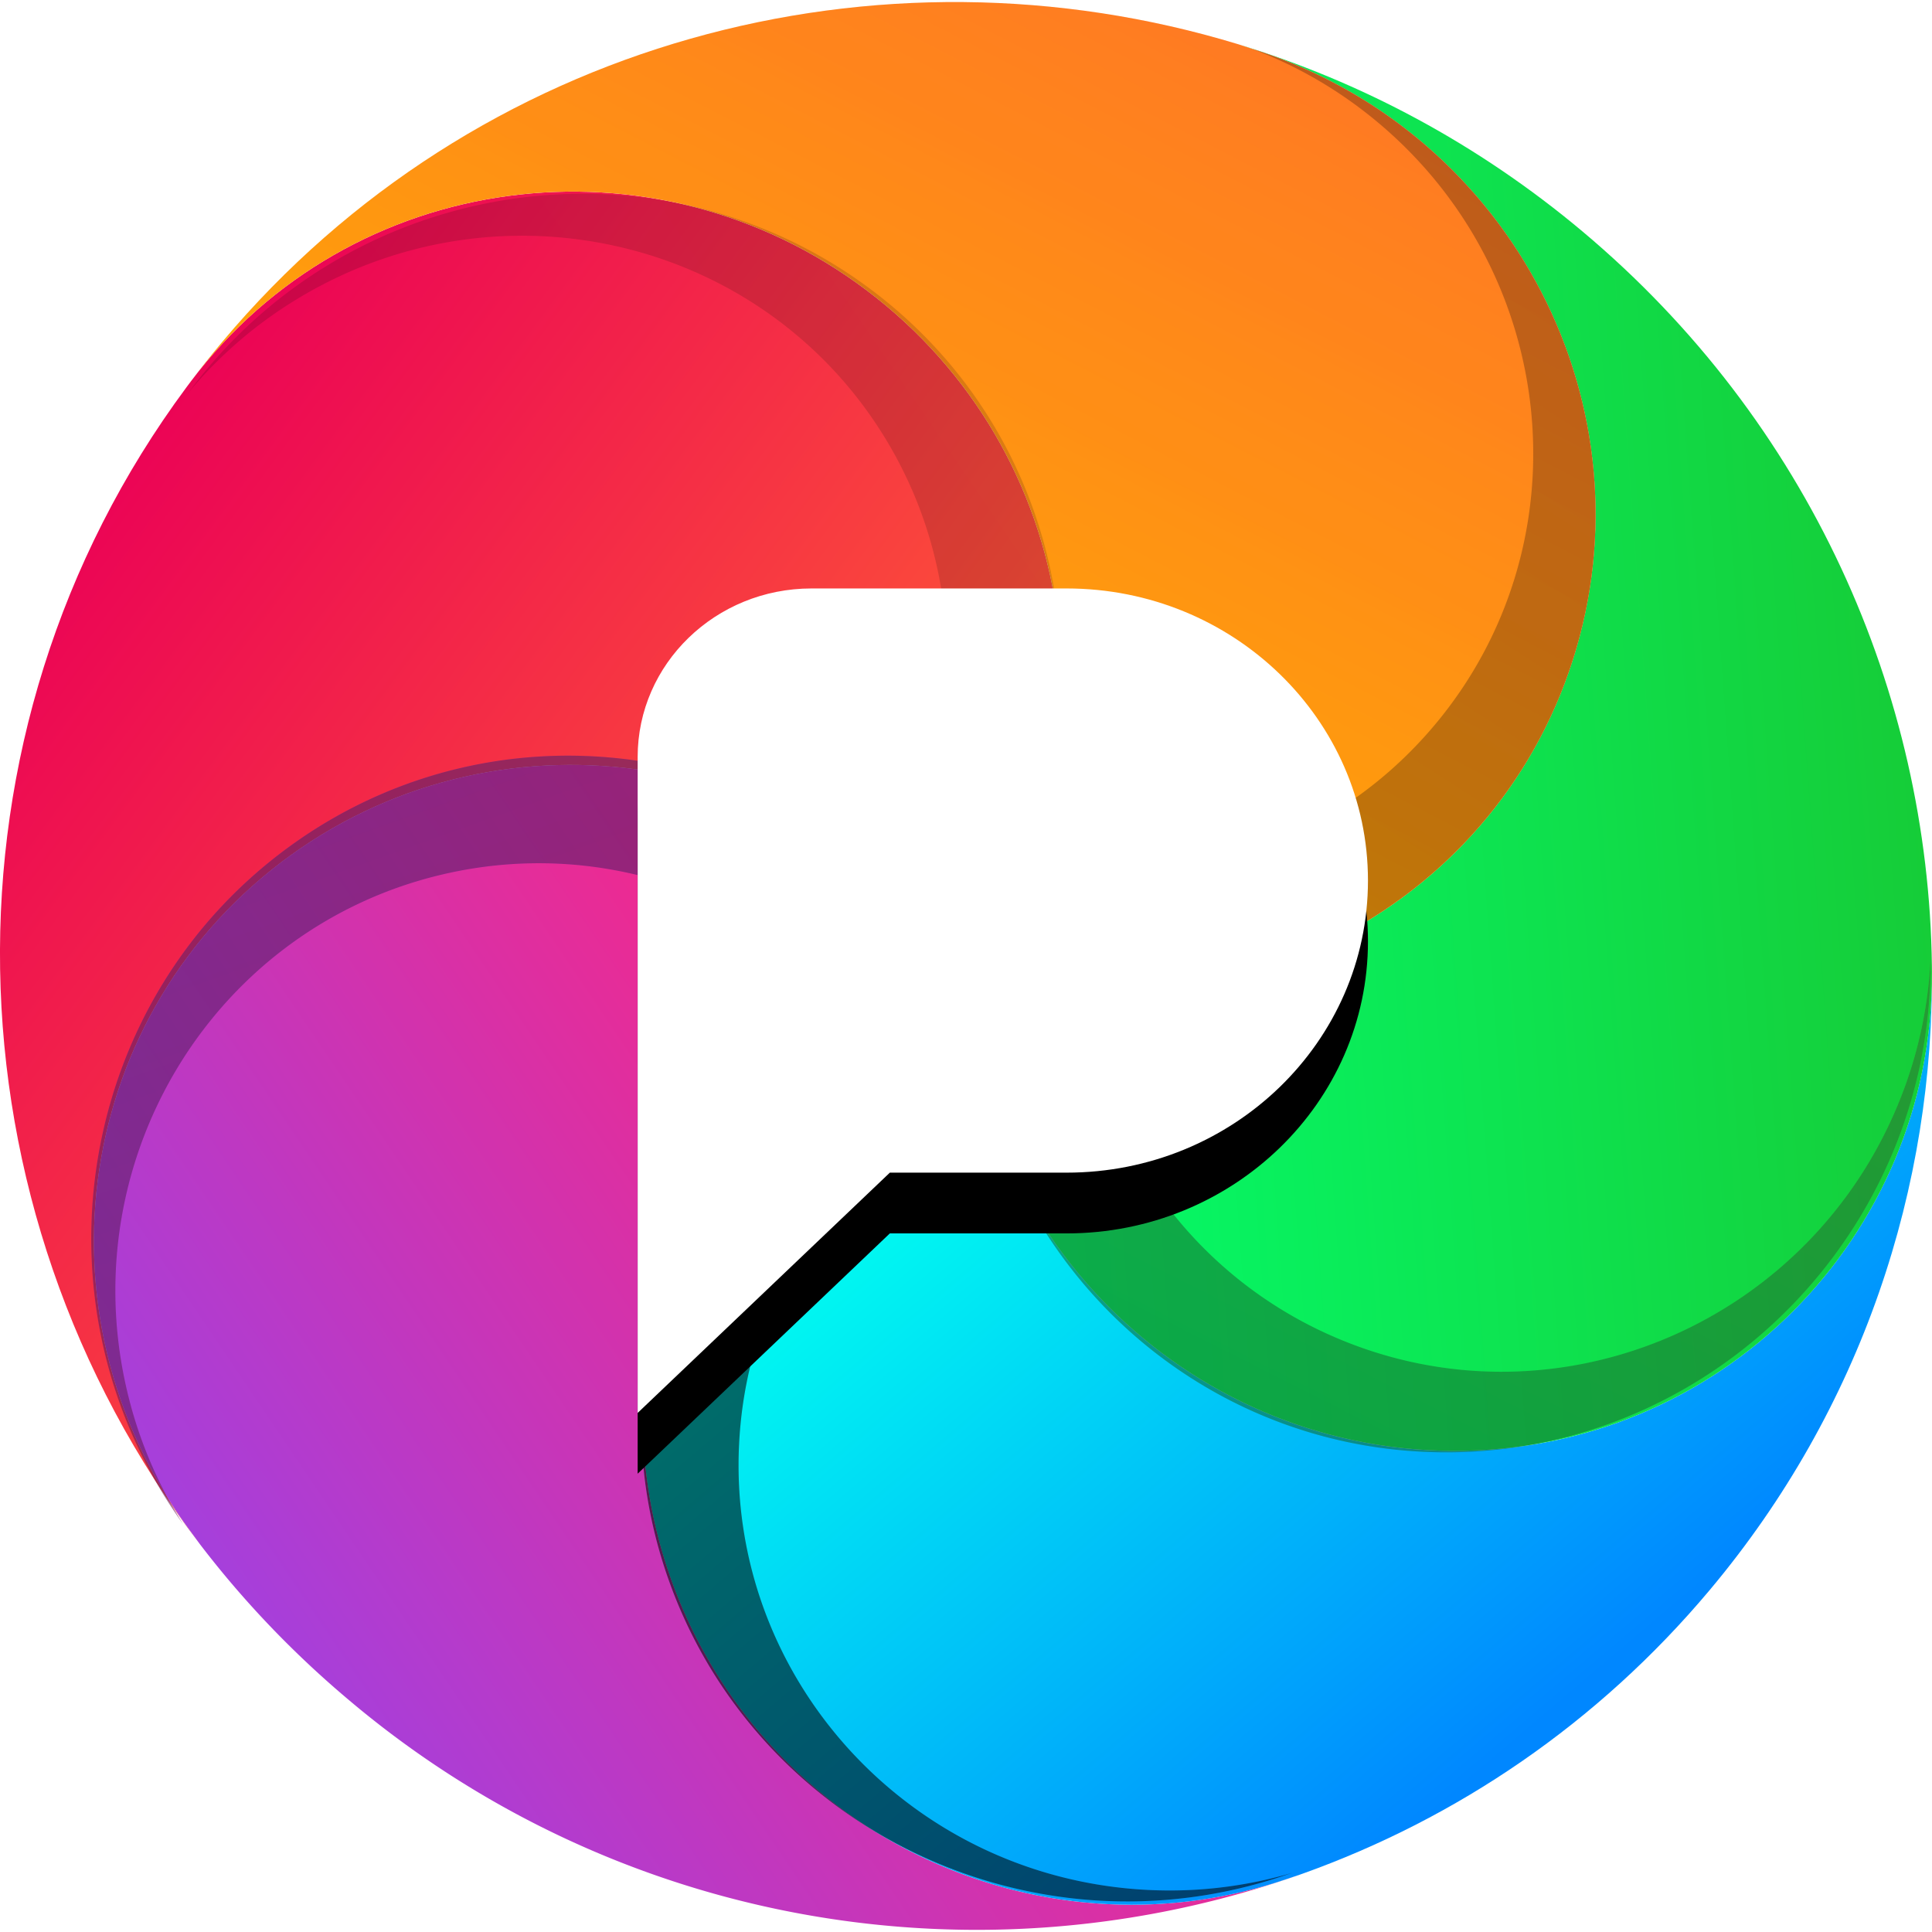 <svg xmlns="http://www.w3.org/2000/svg" xmlns:xlink="http://www.w3.org/1999/xlink" xmlns:v="https://vecta.io/nano" width="24" height="24" viewBox="0 0 128 127.725">
  <defs>
    <linearGradient x1="14.655" y1="14.711" x2="3.549" y2="15.367" id="A" xlink:href="#T">
      <stop stop-color="#ff5c34" offset="0%"/>
      <stop stop-color="#eb0256" offset="100%"/>
    </linearGradient>
    <linearGradient x1="11.907" y1="38.457" x2="18.913" y2="21.929" id="B" gradientTransform="scale(1.218,0.821)" xlink:href="#T">
      <stop stop-color="#a63fdb" offset="0%"/>
      <stop stop-color="#ff257e" offset="100%"/>
    </linearGradient>
    <linearGradient x1="20.42" y1="14.631" x2="35.932" y2="18.047" id="C" gradientTransform="scale(0.879,1.138)" xlink:href="#T">
      <stop stop-color="#00fff0" offset="0%"/>
      <stop stop-color="#0087ff" offset="100%"/>
    </linearGradient>
    <linearGradient x1="26.838" y1="1.863" x2="14.495" y2="13.859" id="D" xlink:href="#T">
      <stop stop-color="#17c934" offset="0%"/>
      <stop stop-color="#03ff6e" offset="100%"/>
    </linearGradient>
    <linearGradient id="E" xlink:href="#T">
      <stop stop-color="#ffb000" offset="0%"/>
      <stop stop-color="#ff7725" offset="100%"/>
    </linearGradient>
    <path d="M16.563 15.785c-.231-4.353-3.991-7.697-8.398-7.469S.373 12.258.604 16.611l.007.125c-.019-.315-.029-.632-.029-.951 0-6.5 3.977-12.082 9.659-14.502l.335-.134c4.092-1.633 8.749.32 10.402 4.361s-.324 8.641-4.415 10.274z" id="F"/>
    <path d="M10.457 1.197l.12-.048c4.092-1.633 8.749.32 10.402 4.361s-.324 8.641-4.415 10.274c-.034-.644-.146-1.267-.325-1.859 2.195-1.188 3.684-3.492 3.684-6.139 0-3.864-3.171-6.996-7.082-6.996a7.15 7.15 0 0 0-2.382.406z" id="G"/>
    <linearGradient x1="9.127" y1="14.378" x2="31.647" y2="16.27" id="H" xlink:href="#T">
      <stop stop-color="#9ee85d" offset="0%"/>
      <stop stop-color="#0ed061" offset="100%"/>
    </linearGradient>
    <path d="M18.163 5.933l.12-.048c4.092-1.633 8.749.32 10.402 4.361s-.324 8.641-4.415 10.274c-.034-.644-.146-1.267-.325-1.859 2.195-1.188 3.684-3.492 3.684-6.139 0-3.864-3.171-6.996-7.082-6.996a7.15 7.15 0 0 0-2.382.406z" id="I"/>
    <linearGradient x1="24.743" y1="27.081" x2="18.827" y2="11.372" id="J" gradientTransform="scale(0.854,1.17)" xlink:href="#T">
      <stop stop-color="#21efe3" offset="0%"/>
      <stop stop-color="#2598ff" offset="100%"/>
    </linearGradient>
    <path d="M16.087 14.549l.12-.048c4.092-1.633 8.749.32 10.402 4.361s-.324 8.641-4.415 10.274c-.034-.644-.146-1.267-.325-1.859 2.195-1.188 3.684-3.492 3.684-6.139 0-3.864-3.171-6.996-7.082-6.996a7.15 7.15 0 0 0-2.382.406z" id="K"/>
    <linearGradient x1="17.924" y1="23.439" x2="-3.137" y2="25.89" id="L" xlink:href="#T">
      <stop stop-color="#a63fdb" offset="0%"/>
      <stop stop-color="#ff257e" offset="100%"/>
    </linearGradient>
    <path d="M6.819 15.209l.12-.048c4.092-1.633 8.749.32 10.402 4.361s-.324 8.641-4.415 10.274c-.034-.644-.146-1.267-.325-1.859 2.195-1.188 3.684-3.492 3.684-6.139 0-3.864-3.171-6.996-7.082-6.996a7.15 7.15 0 0 0-2.382.406z" id="M"/>
    <path d="M3.549 6.846l.12-.048c4.092-1.633 8.749.32 10.402 4.361s-.324 8.641-4.415 10.274c-.034-.644-.146-1.267-.325-1.859 2.195-1.188 3.684-3.492 3.684-6.139 0-3.864-3.171-6.996-7.082-6.996a7.15 7.15 0 0 0-2.382.406z" id="N"/>
    <path d="M22.804 27.119h2.909c2.74 0 4.961-2.153 4.961-4.808s-2.221-4.808-4.961-4.808h-4.198c-1.581 0-2.862 1.242-2.862 2.774v10.797z" id="O"/>
    <filter x="-.299" y="-.265" width="1.599" height="1.604" id="P">
      <feOffset dy="1" in="SourceAlpha"/>
      <feGaussianBlur stdDeviation="1.5"/>
      <feColorMatrix values="0 0 0 0 0   0 0 0 0 0   0 0 0 0 0  0 0 0 0.299 0"/>
    </filter>
    <linearGradient xlink:href="#A" id="Q" x1="16.563" y1="21.071" x2=".593" y2="22.057"/>
    <linearGradient xlink:href="#E" id="R" x1="11.072" y1="18.662" x2="6.994" y2=".573"/>
    <linearGradient xlink:href="#E" id="S" x1="16.009" y1="17.597" x2="13.851" y2=".573"/>
    <linearGradient id="T" gradientUnits="userSpaceOnUse"/>
  </defs>
  <g transform="matrix(4.025 0 0 4.025 -0 0)">
    <g fill-rule="evenodd" transform="rotate(40 16.12 14.915)" fill="none">
      <path d="M16.563 15.785c-4.282-1.054-8.618 1.519-9.686 5.749s1.538 8.513 5.82 9.567l.324.08C6.202 29.656 1.037 23.826.611 16.736l-.007-.125c-.231-4.353 3.154-8.066 7.561-8.295s8.167 3.116 8.398 7.469z" fill="url(#Q)"/>
      <path d="M16.563 15.785c-2.273 3.736-1.049 8.585 2.734 10.83s8.692 1.036 10.964-2.7l.151-.248a16.01 16.01 0 0 1-13.849 7.903c-1.217 0-2.403-.134-3.542-.389l-.324-.08c-4.282-1.054-6.888-5.338-5.82-9.567s5.404-6.803 9.686-5.749z" fill="url(#B)"/>
      <path d="M16.563 15.785c2.837 3.339 7.877 3.775 11.257.973s3.821-7.78.985-11.119l-.065-.076c2.372 2.754 3.804 6.323 3.804 10.223 0 2.871-.776 5.563-2.132 7.882l-.151.248c-2.273 3.736-7.182 4.945-10.964 2.7s-5.007-7.094-2.734-10.83z" fill="url(#C)"/>
      <path d="M16.563 15.785c4.092-1.633 6.068-6.233 4.415-10.274s-6.31-5.994-10.402-4.361l-.335.134C12.18.457 14.318 0 16.563 0c4.878 0 9.246 2.159 12.177 5.562l.065.076c2.837 3.339 2.396 8.317-.985 11.119s-8.42 2.366-11.257-.973z" fill="url(#D)"/>
      <use xlink:href="#F" fill="url(#R)"/>
      <use fill-opacity=".1" style="mix-blend-mode:multiply" xlink:href="#F" fill="url(#R)"/>
      <g opacity=".505">
        <use fill="url(#S)" xlink:href="#G"/>
        <use fill-opacity=".496" fill="#000" style="mix-blend-mode:overlay" xlink:href="#G"/>
      </g>
      <g opacity=".544" transform="rotate(72 23.716 12.914)">
        <use fill="url(#H)" xlink:href="#I"/>
        <use fill-opacity=".5" fill="#000" style="mix-blend-mode:overlay" xlink:href="#I"/>
      </g>
      <g opacity=".562" transform="rotate(143 21.639 21.53)">
        <use fill="url(#J)" xlink:href="#K"/>
        <use fill="#000" style="mix-blend-mode:overlay" xlink:href="#K"/>
      </g>
      <g opacity=".584" transform="rotate(217 12.371 22.191)">
        <use fill="url(#L)" xlink:href="#M"/>
        <use fill-opacity=".503" fill="#000" style="mix-blend-mode:overlay" xlink:href="#M"/>
      </g>
      <g opacity=".18" transform="rotate(289 9.102 13.828)">
        <use fill="url(#A)" xlink:href="#N"/>
        <use fill-opacity=".773" fill="#000" style="mix-blend-mode:multiply" xlink:href="#N"/>
      </g>
    </g>
    <g transform="translate(-8.157 -7.851)">
      <use fill="#000" filter="url(#P)" xlink:href="#O"/>
      <use fill="#fff" xlink:href="#O"/>
    </g>
  </g>
</svg>